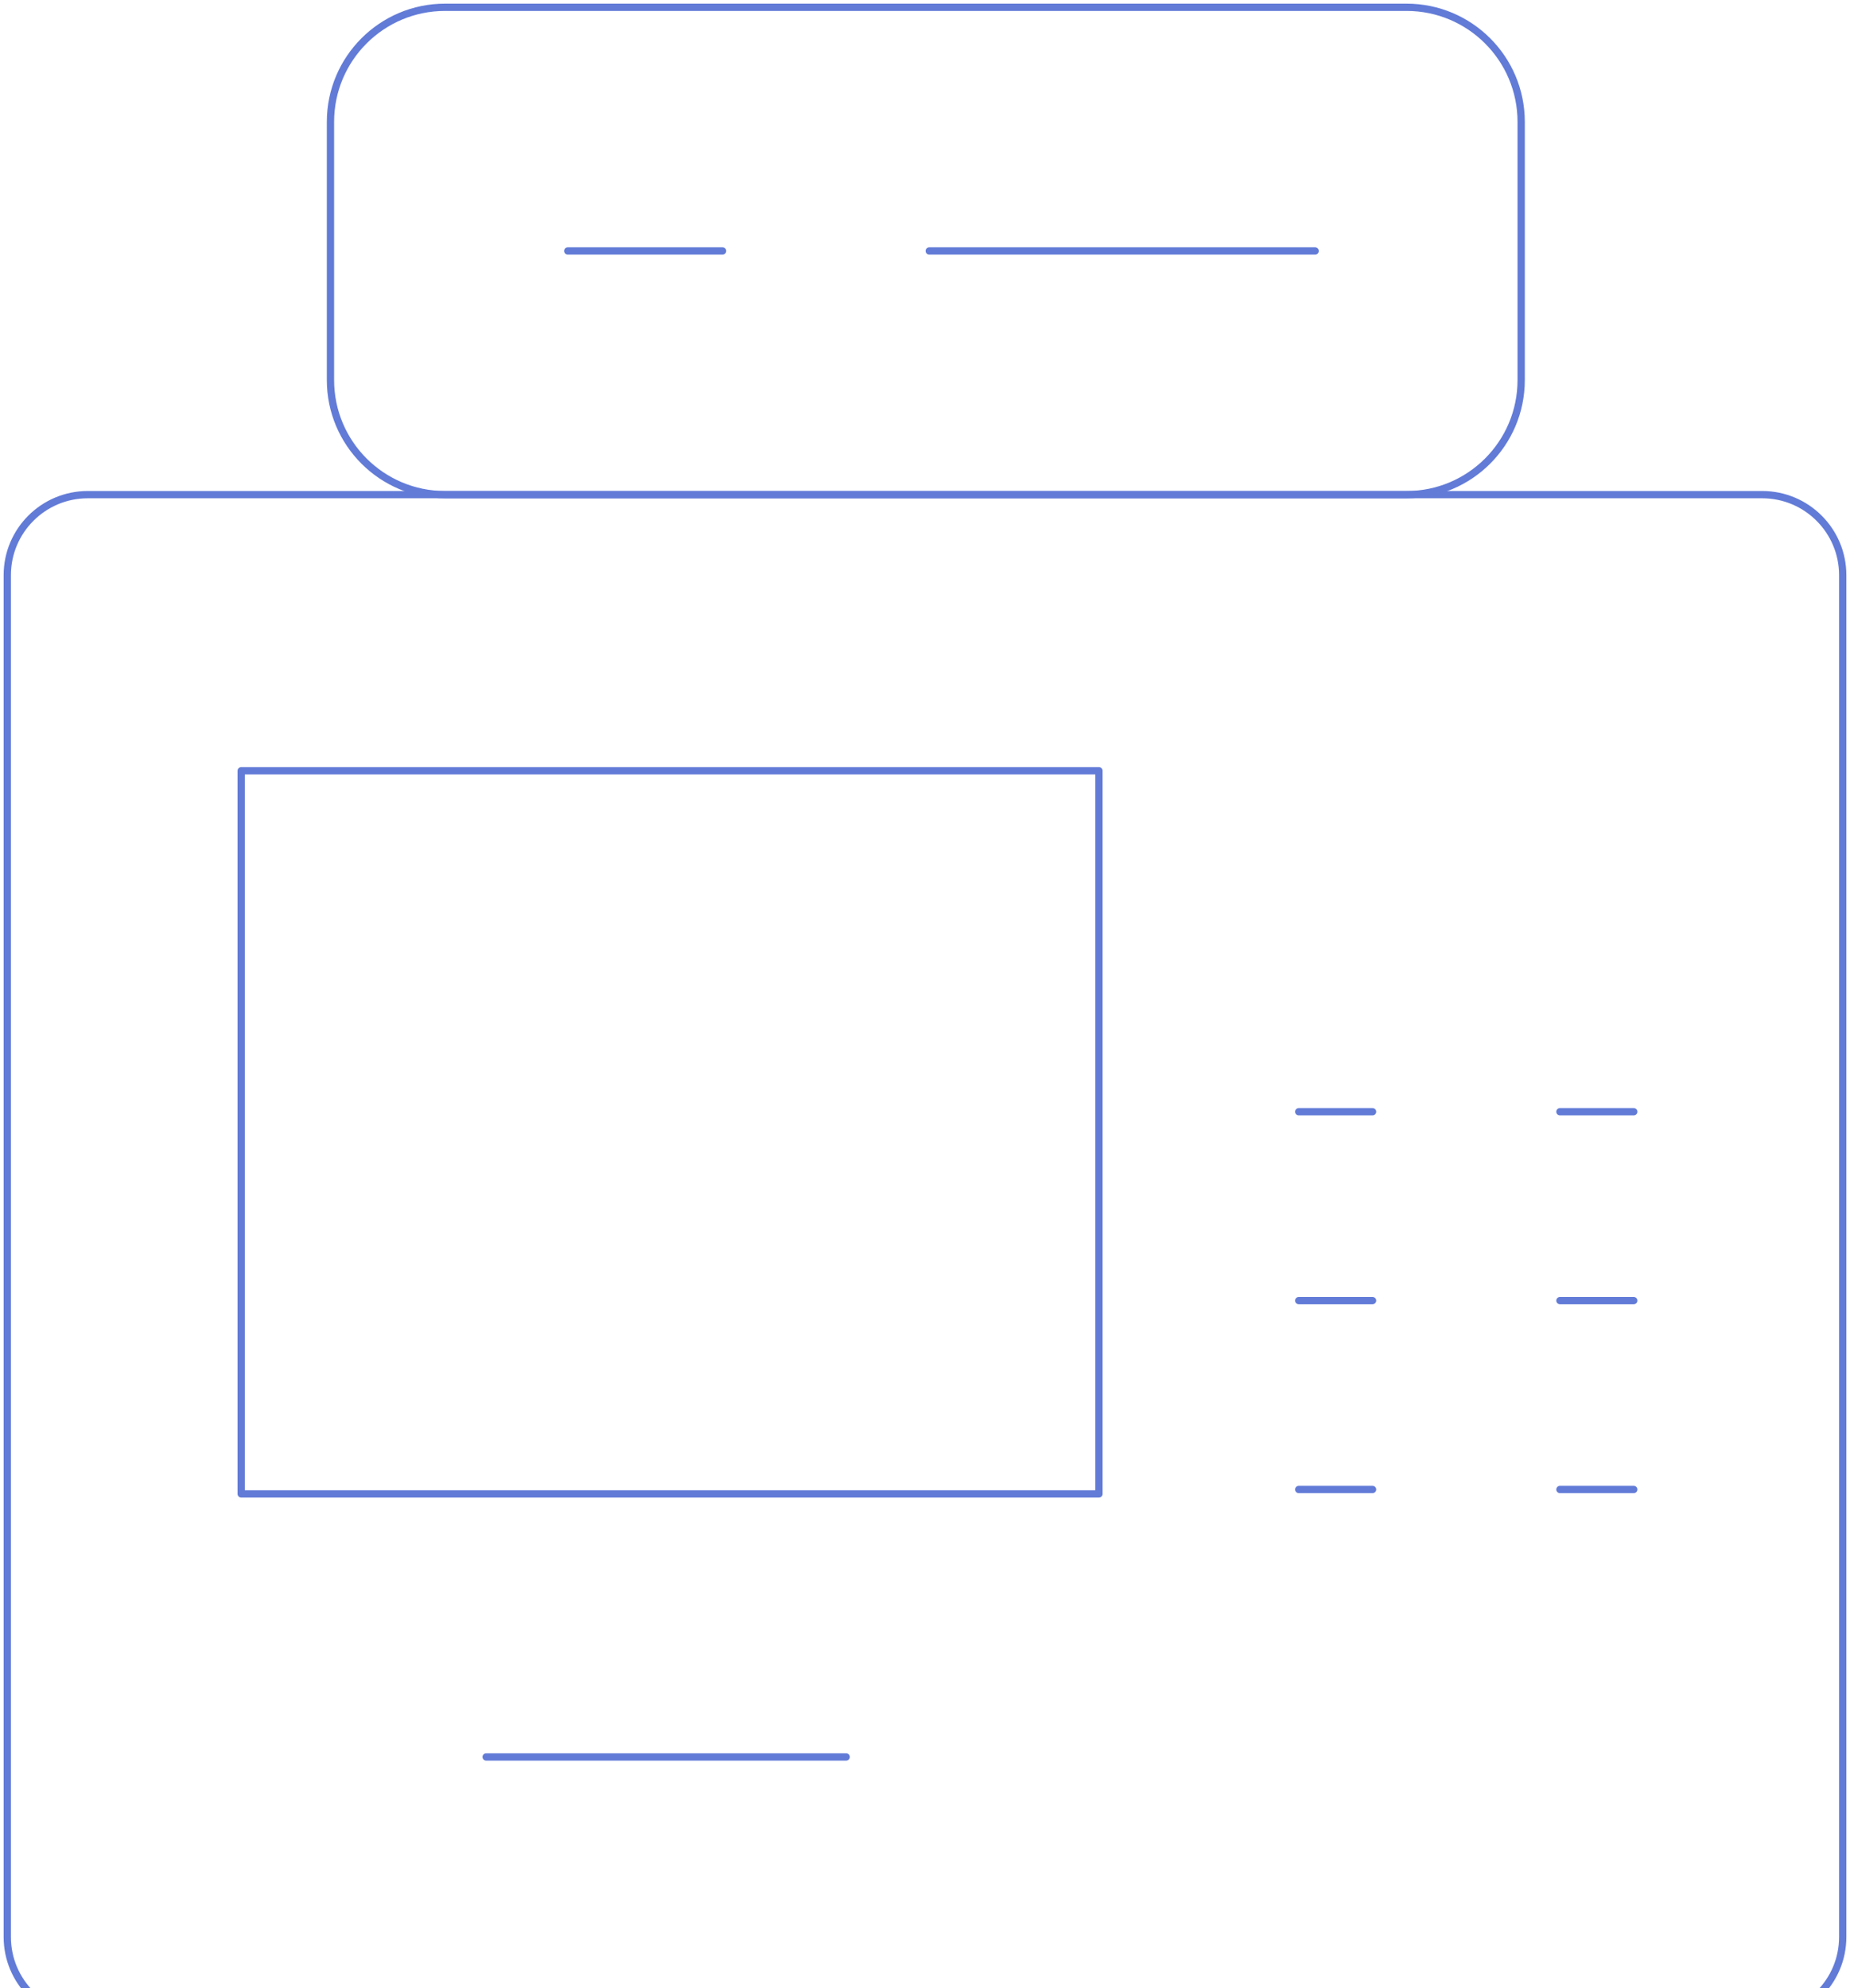 <?xml version="1.0" encoding="UTF-8"?> <svg xmlns="http://www.w3.org/2000/svg" width="254" height="273" viewBox="0 0 254 273" fill="none"> <path d="M157.45 277.049H241.945C248.05 277.049 253 272.099 253 265.994V78.981C253 72.876 248.05 67.926 241.945 67.926H12.055C5.95 67.926 1 72.876 1 78.981V265.994C1 272.099 5.95 277.049 12.055 277.049H100.098" stroke="#627BD7" stroke-miterlimit="10" stroke-linecap="round" stroke-linejoin="round"></path> <path d="M150.883 205.15H33.117V105.845H150.883V205.15Z" stroke="#627BD7" stroke-miterlimit="10" stroke-linecap="round" stroke-linejoin="round"></path> <path d="M178.312 152.666H188.448" stroke="#627BD7" stroke-miterlimit="10" stroke-linecap="round" stroke-linejoin="round"></path> <path d="M214.174 152.666H224.31" stroke="#627BD7" stroke-miterlimit="10" stroke-linecap="round" stroke-linejoin="round"></path> <path d="M178.312 178.604H188.448" stroke="#627BD7" stroke-miterlimit="10" stroke-linecap="round" stroke-linejoin="round"></path> <path d="M214.174 178.604H224.31" stroke="#627BD7" stroke-miterlimit="10" stroke-linecap="round" stroke-linejoin="round"></path> <path d="M178.312 204.541H188.448" stroke="#627BD7" stroke-miterlimit="10" stroke-linecap="round" stroke-linejoin="round"></path> <path d="M214.174 204.541H224.31" stroke="#627BD7" stroke-miterlimit="10" stroke-linecap="round" stroke-linejoin="round"></path> <path d="M66.747 241.273H116.18" stroke="#627BD7" stroke-miterlimit="10" stroke-linecap="round" stroke-linejoin="round"></path> <path d="M193.118 1.001H61.109C52.418 1.001 45.373 8.046 45.373 16.736V52.193C45.373 60.883 52.418 67.928 61.109 67.928H193.118C201.808 67.928 208.853 60.883 208.853 52.193V16.736C208.853 8.046 201.808 1.001 193.118 1.001Z" stroke="#627BD7" stroke-miterlimit="10" stroke-linecap="round" stroke-linejoin="round"></path> <path d="M77.952 34.463H99.204" stroke="#627BD7" stroke-miterlimit="10" stroke-linecap="round" stroke-linejoin="round"></path> <path d="M127.583 34.463H180.564" stroke="#627BD7" stroke-miterlimit="10" stroke-linecap="round" stroke-linejoin="round"></path> </svg> 